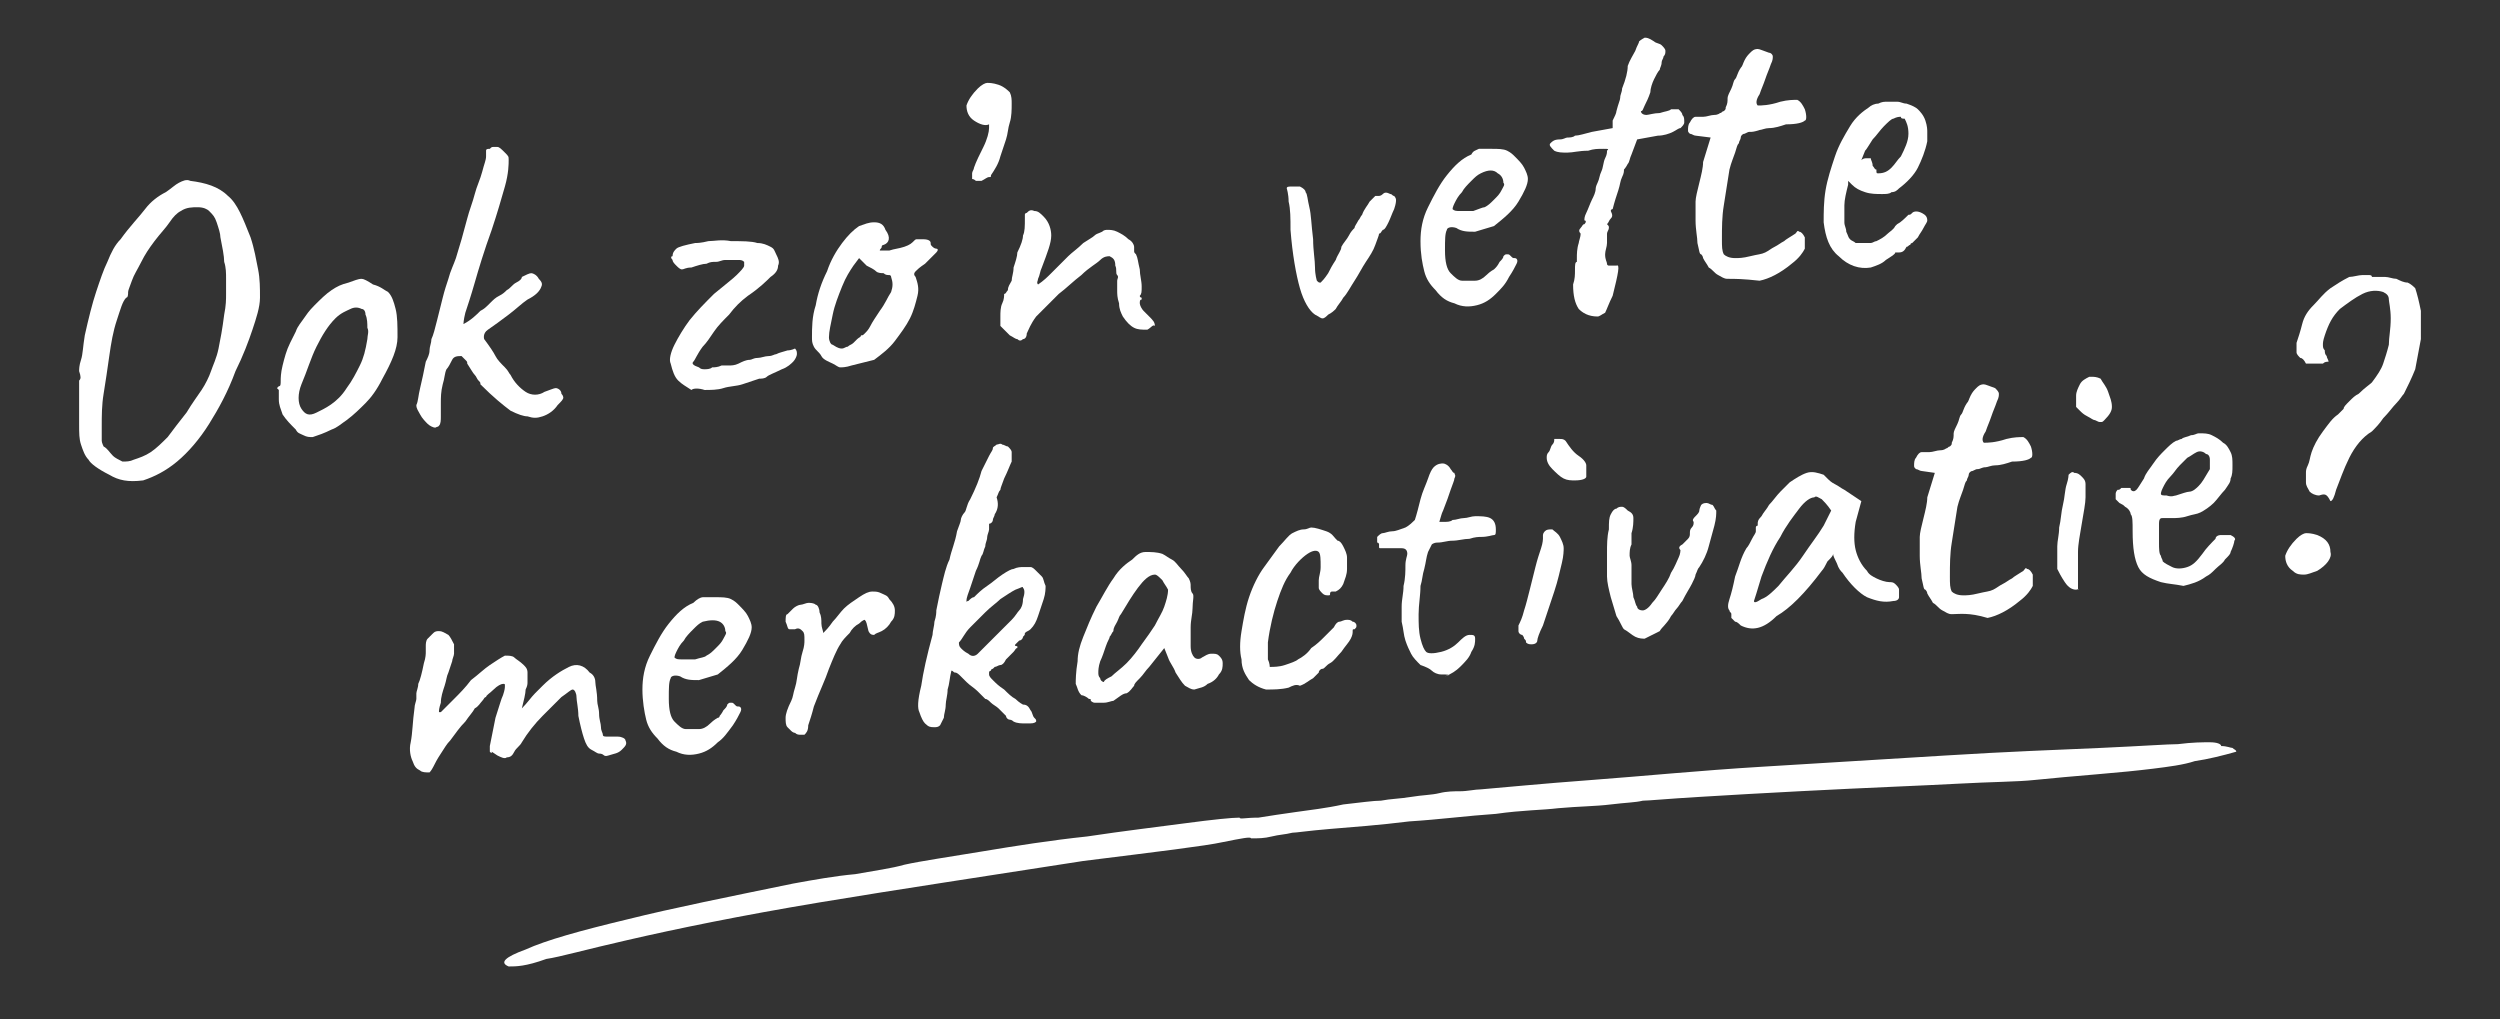 <?xml version="1.0" encoding="UTF-8"?> <!-- Generator: Adobe Illustrator 22.0.1, SVG Export Plug-In . SVG Version: 6.00 Build 0) --> <svg xmlns="http://www.w3.org/2000/svg" xmlns:xlink="http://www.w3.org/1999/xlink" version="1.1" id="Laag_1" x="0px" y="0px" viewBox="0 0 132.7 54.1" style="enable-background:new 0 0 132.7 54.1;" xml:space="preserve"><rect x="0" y="0" width="132.7" height="54.1" fill="#333333" stroke="none"/> <style type="text/css"> .st0{fill:#FFFFFF;} </style> <g> <path class="st0" d="M5.8,25.2c-0.6-0.3-1-0.6-1.1-0.8c-0.2-0.2-0.3-0.5-0.4-0.8c-0.1-0.3-0.1-0.6-0.1-1.1c0-0.5,0-0.9,0-1.3 c0-0.4,0-0.8,0-1c0.1-0.1,0.1-0.2,0-0.5c0-0.1,0-0.3,0.1-0.6s0.1-0.7,0.2-1.3c0.2-0.9,0.4-1.7,0.6-2.3c0.2-0.6,0.4-1.2,0.6-1.6 c0.2-0.5,0.4-0.9,0.7-1.2c0.5-0.7,1-1.2,1.3-1.6c0.3-0.4,0.7-0.7,1.1-0.9C9.1,10,9.3,9.8,9.5,9.7c0.2-0.1,0.4-0.2,0.6-0.1 c0.8,0.1,1.5,0.3,2,0.8c0.5,0.4,0.8,1.2,1.2,2.2c0.2,0.6,0.3,1.2,0.4,1.7c0.1,0.5,0.1,1,0.1,1.5c0,0.5-0.2,1.1-0.4,1.7 c-0.2,0.6-0.5,1.4-0.9,2.2c-0.4,1.1-0.9,2-1.4,2.8c-0.5,0.8-1.1,1.5-1.7,2s-1.2,0.8-1.8,1C6.8,25.6,6.3,25.5,5.8,25.2z M7.1,24.4 C7.4,24.3,7.7,24.2,8,24c0.3-0.2,0.6-0.5,0.9-0.8c0.3-0.4,0.6-0.8,1-1.3c0.3-0.5,0.6-0.9,0.8-1.2c0.2-0.3,0.4-0.7,0.5-1 c0.1-0.3,0.3-0.7,0.4-1.2c0.1-0.5,0.2-1,0.3-1.8c0.1-0.5,0.1-0.8,0.1-1.1c0-0.3,0-0.6,0-0.8c0-0.3,0-0.6-0.1-0.9 c0-0.3-0.1-0.8-0.2-1.3c0-0.2-0.1-0.5-0.2-0.8c-0.1-0.3-0.2-0.4-0.4-0.6C11,11.1,10.8,11,10.5,11c-0.3,0-0.6,0-0.9,0.2 c-0.2,0.1-0.4,0.3-0.6,0.6c-0.2,0.3-0.5,0.6-0.8,1s-0.5,0.7-0.7,1.1s-0.4,0.7-0.5,1c-0.1,0.3-0.2,0.5-0.2,0.6c0,0.1,0,0.3-0.1,0.3 c-0.2,0.2-0.3,0.6-0.5,1.2s-0.3,1.2-0.4,1.9c-0.1,0.7-0.2,1.4-0.3,2s-0.1,1.2-0.1,1.7c0,0.4,0,0.7,0,0.8s0.1,0.3,0.1,0.3 C5.7,23.8,5.8,24,6,24.2c0.1,0.1,0.3,0.2,0.5,0.3C6.7,24.5,6.9,24.5,7.1,24.4z"></path> <path class="st0" d="M16.6,23.2c-0.2,0-0.3,0-0.5-0.1s-0.3-0.1-0.4-0.3c-0.3-0.3-0.5-0.5-0.7-0.8c-0.1-0.3-0.2-0.5-0.2-0.8 c0-0.1,0-0.3,0-0.5c-0.1-0.1-0.1-0.1-0.1-0.1s0.1-0.1,0.1-0.1c0.1,0,0.1-0.1,0.1-0.3c0-0.1,0-0.4,0.1-0.8s0.2-0.8,0.4-1.2 c0.1-0.2,0.2-0.4,0.3-0.6c0.1-0.3,0.3-0.5,0.5-0.8s0.4-0.5,0.5-0.6c0.3-0.3,0.6-0.6,0.9-0.8c0.3-0.2,0.5-0.3,0.9-0.4 c0.3-0.1,0.5-0.2,0.7-0.2c0.1,0,0.3,0.1,0.6,0.3c0.4,0.1,0.6,0.3,0.8,0.4c0.2,0.2,0.3,0.5,0.4,0.9c0.1,0.4,0.1,0.9,0.1,1.5 c0,0.6-0.3,1.3-0.8,2.2c-0.3,0.6-0.6,1-0.9,1.3c-0.3,0.3-0.6,0.6-1,0.9c-0.3,0.2-0.5,0.4-0.8,0.5C17.2,23,16.9,23.1,16.6,23.2z M18.4,20.6c0.3-0.4,0.5-0.8,0.7-1.2c0.2-0.4,0.3-0.8,0.4-1.4c0-0.2,0.1-0.4,0-0.6c0-0.2,0-0.5-0.1-0.7c0-0.2-0.1-0.3-0.2-0.3 c-0.2-0.1-0.4-0.1-0.6,0c-0.2,0.1-0.5,0.2-0.8,0.5c-0.4,0.4-0.7,0.9-1,1.5c-0.3,0.6-0.5,1.3-0.8,2c-0.2,0.5-0.2,1,0,1.3 c0.2,0.3,0.4,0.4,0.8,0.2S17.9,21.4,18.4,20.6z"></path> <path class="st0" d="M23.1,22.7c-0.1,0-0.3-0.1-0.4-0.2c-0.1-0.1-0.3-0.3-0.4-0.5c-0.1-0.2-0.2-0.3-0.2-0.5 c0.1-0.2,0.1-0.5,0.2-0.9c0.1-0.4,0.2-0.9,0.3-1.4c0.1-0.2,0.2-0.4,0.2-0.6c0-0.2,0.1-0.4,0.1-0.6c0.1-0.2,0.2-0.6,0.3-1 c0.1-0.4,0.2-0.8,0.3-1.2c0.1-0.4,0.2-0.7,0.3-1c0.1-0.4,0.3-0.8,0.4-1.1c0.1-0.3,0.2-0.7,0.3-1c0.1-0.4,0.2-0.7,0.3-1.1 c0.1-0.4,0.3-0.9,0.4-1.3c0.1-0.4,0.3-0.8,0.4-1.2c0.1-0.4,0.2-0.6,0.2-0.8c0-0.1,0-0.2,0-0.3c0-0.1,0.1-0.1,0.2-0.1 c0.1-0.1,0.1-0.1,0.2-0.1c0.1,0,0.1,0,0.2,0c0.1,0,0.2,0.1,0.4,0.3S27,8.3,27,8.5c0,0.2,0,0.7-0.2,1.4c-0.2,0.7-0.4,1.4-0.7,2.3 c-0.4,1.1-0.7,2.1-0.9,2.8c-0.2,0.7-0.4,1.3-0.5,1.6c-0.1,0.4-0.1,0.6-0.1,0.6c0.4-0.2,0.7-0.5,0.9-0.7c0.2-0.1,0.3-0.2,0.5-0.4 c0.2-0.2,0.3-0.3,0.5-0.4c0.2-0.1,0.3-0.2,0.4-0.3c0.2-0.1,0.3-0.3,0.5-0.4c0.2-0.1,0.3-0.2,0.3-0.3c0.2-0.1,0.4-0.2,0.5-0.2 c0.1,0,0.3,0.1,0.4,0.3c0.2,0.2,0.2,0.3,0.1,0.5c-0.1,0.2-0.3,0.4-0.7,0.6c-0.3,0.2-0.6,0.5-1,0.8c-0.4,0.3-0.8,0.6-1.1,0.8 S25.7,18,25.7,18c0.3,0.4,0.5,0.7,0.6,0.9c0.1,0.2,0.3,0.4,0.5,0.6c0.2,0.2,0.2,0.3,0.3,0.4c0.2,0.4,0.5,0.7,0.8,0.9 c0.3,0.2,0.7,0.2,1,0c0.3-0.1,0.5-0.2,0.6-0.2c0.1,0,0.3,0.1,0.3,0.3c0.1,0.1,0.1,0.2,0.1,0.2c0,0.1-0.1,0.2-0.3,0.4 c-0.2,0.3-0.5,0.5-0.8,0.6c-0.3,0.1-0.5,0.1-0.8,0c-0.2,0-0.5-0.1-0.9-0.3c-0.4-0.3-0.9-0.7-1.6-1.4c0-0.1,0-0.1-0.1-0.2 c-0.1-0.1-0.1-0.2-0.2-0.3c-0.1-0.1-0.2-0.3-0.4-0.6c0-0.1,0-0.1-0.1-0.2c-0.1-0.1-0.1-0.1-0.2-0.2c-0.2,0-0.4,0-0.5,0.2 c-0.1,0.2-0.2,0.4-0.3,0.5c-0.1,0.2-0.1,0.5-0.2,0.8c-0.1,0.4-0.1,0.7-0.1,1c0,0.3,0,0.5,0,0.7c0,0.2,0,0.4-0.1,0.5 S23.3,22.6,23.1,22.7z"></path> <path class="st0" d="M36.7,20.7c-0.3-0.2-0.5-0.3-0.7-0.5c-0.2-0.2-0.3-0.5-0.4-0.9c-0.1-0.2,0-0.6,0.2-1c0.2-0.4,0.5-0.9,0.8-1.3 c0.4-0.5,0.8-0.9,1.3-1.4c0.6-0.5,1-0.8,1.2-1c0.2-0.2,0.4-0.4,0.4-0.5s0-0.2,0-0.2c-0.1-0.1-0.2-0.1-0.3-0.1c-0.2,0-0.4,0-0.7,0 c-0.2,0-0.3,0.1-0.5,0.1s-0.3,0-0.5,0.1c-0.2,0-0.5,0.1-0.8,0.2c-0.3,0-0.4,0.1-0.5,0.1c-0.1,0-0.2-0.1-0.3-0.2 c-0.1-0.1-0.2-0.2-0.2-0.3c-0.1-0.1-0.1-0.2,0-0.2c0-0.2,0.1-0.3,0.2-0.4c0.1-0.1,0.5-0.2,1-0.3c0.1,0,0.3,0,0.7-0.1 c0.3,0,0.7-0.1,1.2,0c0.6,0,1.1,0,1.4,0.1c0.3,0,0.5,0.1,0.7,0.2s0.2,0.2,0.3,0.4c0.1,0.2,0.2,0.4,0.1,0.6c0,0.2-0.1,0.4-0.4,0.6 c-0.2,0.2-0.6,0.6-1.2,1c-0.4,0.3-0.7,0.6-1,1c-0.3,0.3-0.6,0.6-0.8,0.9c-0.2,0.3-0.4,0.6-0.6,0.8c-0.3,0.4-0.4,0.7-0.5,0.8 c-0.1,0.1,0,0.2,0.3,0.3c0.1,0.1,0.2,0.1,0.3,0.1c0.1,0,0.3,0,0.4-0.1c0.1,0,0.3,0,0.5-0.1c0.2,0,0.4,0,0.4,0c0.1,0,0.3,0,0.5-0.1 s0.4-0.2,0.6-0.2c0.1,0,0.2-0.1,0.4-0.1c0.2,0,0.4-0.1,0.6-0.1c0.2,0,0.3-0.1,0.4-0.1c0.2-0.1,0.3-0.1,0.6-0.2 c0.2,0,0.4-0.1,0.4-0.1c0.1,0.1,0.1,0.2,0.1,0.3c0,0.1-0.1,0.3-0.2,0.4c-0.1,0.1-0.3,0.3-0.6,0.4c-0.4,0.2-0.7,0.3-0.8,0.4 c-0.1,0.1-0.3,0.1-0.4,0.1c-0.3,0.1-0.6,0.2-0.9,0.3c-0.3,0.1-0.7,0.1-1,0.2c-0.3,0.1-0.7,0.1-1,0.1C37.1,20.6,36.8,20.6,36.7,20.7 z"></path> <path class="st0" d="M45.2,19.4c-0.3,0.1-0.5,0.1-0.6,0.1c-0.1,0-0.2-0.1-0.4-0.2c-0.2-0.1-0.5-0.2-0.6-0.4s-0.3-0.3-0.4-0.5 c-0.1-0.2-0.1-0.3-0.1-0.5c0-0.5,0-1.1,0.2-1.7c0.1-0.6,0.3-1.2,0.6-1.8c0.2-0.6,0.5-1.1,0.8-1.5c0.3-0.4,0.6-0.7,0.9-0.9 c0.3-0.1,0.5-0.2,0.8-0.2c0.3,0,0.5,0.1,0.6,0.4c0.3,0.4,0.2,0.7-0.1,0.8c0,0-0.1,0-0.1,0.1s-0.1,0.1-0.1,0.2c0.1,0,0.2,0,0.5,0 c0.3-0.1,0.5-0.1,0.8-0.2c0.3-0.1,0.4-0.2,0.5-0.3c0.1-0.1,0.1-0.1,0.2-0.1s0.2,0,0.3,0c0.3,0,0.4,0.1,0.4,0.2c0,0.1,0,0.1,0.1,0.2 c0,0,0.1,0.1,0.2,0.1c0.1,0,0.1,0.1,0,0.2c-0.1,0.1-0.3,0.3-0.6,0.6c-0.3,0.2-0.4,0.3-0.5,0.4c-0.1,0.1-0.1,0.2,0,0.3 c0.1,0.3,0.2,0.6,0.1,1s-0.2,0.8-0.4,1.2c-0.2,0.4-0.5,0.8-0.8,1.2c-0.3,0.4-0.7,0.7-1.1,1C46,19.2,45.6,19.3,45.2,19.4z M44.7,18.5c0.1,0,0.2-0.1,0.3-0.1c0.1-0.1,0.2-0.1,0.3-0.2c0.1-0.1,0.1-0.1,0.2-0.2s0.2-0.1,0.2-0.2c0.1,0,0.1,0,0.2-0.1 c0.1-0.1,0.2-0.2,0.3-0.4c0.1-0.2,0.3-0.5,0.5-0.8c0.3-0.4,0.4-0.7,0.6-1c0.1-0.3,0.1-0.5,0-0.8c0-0.1-0.1-0.1-0.1-0.1 c-0.1,0-0.2,0-0.3-0.1c-0.1,0-0.3,0-0.4-0.1c-0.1-0.1-0.3-0.2-0.5-0.3l-0.4-0.4l-0.3,0.4c-0.2,0.3-0.4,0.6-0.6,1.1 c-0.2,0.5-0.4,1-0.5,1.5c-0.1,0.5-0.2,0.9-0.2,1.2c0,0.2,0.1,0.4,0.2,0.4C44.5,18.5,44.6,18.5,44.7,18.5z"></path> <path class="st0" d="M52.1,9.6c-0.1,0-0.2,0-0.3,0c0,0-0.1-0.1-0.2-0.1c0-0.1,0-0.2,0-0.3c0-0.1,0.1-0.2,0.1-0.3 c0.1-0.3,0.3-0.7,0.5-1.1c0.2-0.4,0.3-0.8,0.3-1c0-0.1,0-0.1,0-0.2c-0.2,0.1-0.5,0-0.8-0.2c-0.3-0.2-0.4-0.5-0.4-0.8 c0.1-0.3,0.3-0.6,0.6-0.9c0.2-0.2,0.4-0.3,0.5-0.3c0.1,0,0.3,0,0.6,0.1c0.3,0.1,0.5,0.3,0.6,0.4c0.1,0.2,0.1,0.4,0.1,0.6 c0,0.3,0,0.7-0.1,1c-0.1,0.3-0.1,0.6-0.2,0.9c-0.1,0.3-0.2,0.6-0.3,0.9C53,8.7,52.8,9,52.6,9.3c0,0.1,0,0.1-0.1,0.1 S52.3,9.5,52.1,9.6z"></path> <path class="st0" d="M60.9,17.5c-0.3,0-0.5,0-0.7-0.1c-0.2-0.1-0.4-0.3-0.6-0.6c-0.1-0.2-0.2-0.4-0.2-0.7c-0.1-0.3-0.1-0.5-0.1-0.7 c0-0.2,0-0.4,0-0.5c0-0.1,0.1-0.2,0-0.3s0-0.3-0.1-0.5c0-0.3-0.1-0.4-0.3-0.5c-0.1,0-0.3,0-0.5,0.2c-0.2,0.2-0.6,0.4-1,0.8 c-0.4,0.3-0.8,0.7-1.2,1c-0.4,0.4-0.8,0.8-1.2,1.2c-0.3,0.4-0.4,0.7-0.5,0.9c0,0.2-0.1,0.3-0.2,0.3c-0.1,0.1-0.2,0.1-0.3,0 c-0.1,0-0.2-0.1-0.4-0.2c-0.1-0.1-0.2-0.2-0.3-0.3c-0.1-0.1-0.2-0.2-0.2-0.2c0-0.1,0-0.2,0-0.5c0-0.2,0-0.5,0.1-0.7 s0.1-0.4,0.1-0.5c0.1,0,0.1-0.1,0.2-0.2c0-0.2,0.1-0.3,0.2-0.5c0-0.2,0.1-0.4,0.1-0.7c0.1-0.3,0.2-0.6,0.2-0.8 c0.2-0.4,0.3-0.7,0.3-0.9c0.1-0.2,0.1-0.5,0.1-0.9c0-0.1,0-0.1,0-0.2s0.1-0.1,0.1-0.1c0.1-0.1,0.2-0.2,0.4-0.1 c0.2,0,0.3,0.1,0.5,0.3c0.3,0.3,0.4,0.7,0.4,1c0,0.4-0.2,0.9-0.5,1.7c-0.1,0.2-0.1,0.4-0.2,0.6c0,0.1-0.1,0.2,0,0.3 c0.3-0.2,0.5-0.4,0.7-0.6c0.2-0.2,0.3-0.3,0.4-0.4c0.1-0.1,0.2-0.2,0.5-0.5c0.2-0.2,0.5-0.4,0.8-0.7c0.3-0.2,0.5-0.3,0.6-0.4 c0.1-0.1,0.2-0.1,0.4-0.2c0.1-0.1,0.2-0.1,0.3-0.1c0.1,0,0.3,0,0.5,0.1c0.2,0.1,0.4,0.2,0.6,0.4c0.2,0.1,0.3,0.3,0.3,0.4 c0,0.1,0,0.1,0,0.2c0,0.1,0,0.1,0.1,0.2c0.1,0.2,0.1,0.4,0.2,0.8c0,0.3,0.1,0.6,0.1,0.9s0,0.4-0.1,0.5c0,0.1,0.1,0.1,0.1,0.1 c0,0.1,0,0.1,0,0.1c-0.1,0-0.1,0.1-0.1,0.2c0,0.1,0.1,0.3,0.2,0.4c0.1,0.1,0.2,0.2,0.3,0.3c0.2,0.2,0.3,0.3,0.3,0.5 C61.2,17.2,61.1,17.4,60.9,17.5z"></path> <path class="st0" d="M70.5,16.7c-0.1,0.1-0.2,0.2-0.3,0.2c-0.1,0-0.2-0.1-0.4-0.2c-0.3-0.2-0.6-0.7-0.8-1.4 c-0.2-0.7-0.4-1.8-0.5-3.1c0-0.6,0-1.1-0.1-1.5c0-0.4-0.1-0.7-0.1-0.7c0-0.1,0.1-0.1,0.3-0.1c0.1,0,0.3,0,0.4,0 c0.2,0.1,0.3,0.2,0.3,0.3c0.1,0.1,0.1,0.4,0.2,0.8c0.1,0.4,0.1,0.9,0.2,1.7c0,0.6,0.1,1.1,0.1,1.5c0,0.4,0.1,0.7,0.1,0.7 c0.1,0.1,0.1,0.1,0.2,0.1c0.1-0.1,0.2-0.2,0.4-0.5c0.1-0.2,0.2-0.4,0.4-0.7c0.1-0.3,0.3-0.5,0.3-0.7c0.1-0.2,0.3-0.4,0.4-0.6 c0.1-0.2,0.2-0.3,0.3-0.4c0-0.1,0.1-0.2,0.2-0.4c0.1-0.1,0.1-0.2,0.2-0.3c0.1-0.3,0.3-0.5,0.4-0.7c0.2-0.2,0.3-0.3,0.3-0.3 c0.1,0,0.1,0,0.2,0c0,0,0.1,0,0.2-0.1c0.1-0.1,0.2-0.1,0.4,0c0.1,0,0.1,0.1,0.2,0.1c0,0,0.1,0.1,0.1,0.2c0,0.1,0,0.2-0.1,0.5 c-0.1,0.2-0.2,0.5-0.3,0.7c-0.1,0.2-0.2,0.4-0.3,0.4c-0.1,0.1-0.1,0.2-0.2,0.2c0,0.1-0.1,0.3-0.2,0.6c-0.1,0.3-0.3,0.6-0.5,0.9 c-0.2,0.3-0.4,0.7-0.6,1c-0.2,0.3-0.4,0.7-0.6,0.9c-0.1,0.2-0.3,0.4-0.4,0.6C70.8,16.5,70.7,16.6,70.5,16.7z"></path> <path class="st0" d="M79.4,15.6c-0.3,0.3-0.6,0.5-1,0.6c-0.4,0.1-0.8,0.1-1.2-0.1c-0.4-0.1-0.7-0.3-1-0.7c-0.3-0.3-0.5-0.6-0.6-1 c-0.1-0.4-0.2-0.9-0.2-1.6c0-0.6,0.1-1.2,0.4-1.8c0.3-0.6,0.6-1.2,1-1.7c0.4-0.5,0.8-0.9,1.3-1.1C78.2,8,78.3,8,78.5,7.9 c0.2,0,0.4,0,0.7,0c0.3,0,0.6,0,0.8,0.1c0.2,0.1,0.3,0.2,0.4,0.3c0.2,0.2,0.4,0.4,0.5,0.6c0.1,0.2,0.2,0.4,0.2,0.6 c0,0.3-0.2,0.7-0.5,1.2c-0.3,0.5-0.8,0.9-1.3,1.3c-0.3,0.1-0.7,0.2-1,0.3c-0.4,0-0.7,0-1-0.2c-0.3-0.1-0.5,0-0.5,0.1 c-0.1,0.2-0.1,0.5-0.1,1.1c0,0.6,0.1,1,0.3,1.2c0.2,0.2,0.4,0.4,0.6,0.4c0.3,0,0.5,0,0.7,0c0.2,0,0.4-0.1,0.6-0.3 c0.2-0.2,0.4-0.3,0.4-0.3s0.1-0.1,0.1-0.1c0,0,0.1-0.1,0.2-0.3c0.1-0.1,0.2-0.2,0.2-0.3c0.1-0.1,0.1-0.1,0.2-0.1 c0.1,0,0.1,0,0.2,0.1c0.1,0.1,0.1,0.1,0.2,0.1c0.1,0,0.2,0.1,0.1,0.3c-0.1,0.2-0.2,0.4-0.4,0.7C79.9,15.1,79.7,15.3,79.4,15.6z M78.8,11c0.2-0.1,0.3-0.2,0.5-0.4c0.2-0.2,0.3-0.3,0.4-0.5c0.1-0.2,0.2-0.3,0.1-0.4c0-0.2-0.1-0.4-0.3-0.5C79.3,9,79,9,78.6,9.2 c-0.2,0.1-0.3,0.2-0.5,0.4c-0.2,0.2-0.4,0.4-0.5,0.6c-0.2,0.2-0.3,0.4-0.4,0.6s-0.1,0.3-0.1,0.3c0.1,0.1,0.2,0.1,0.4,0.1 c0.2,0,0.4,0,0.7,0C78.5,11.1,78.7,11,78.8,11z"></path> <path class="st0" d="M84.8,16.8c-0.5,0-0.8-0.2-1-0.4c-0.2-0.3-0.3-0.7-0.3-1.3c0.1-0.3,0.1-0.5,0.1-0.8c0-0.2,0-0.4,0.1-0.4 c0-0.1,0-0.2,0-0.2c0-0.2,0-0.5,0.1-0.8c0-0.1,0.1-0.3,0.1-0.5c-0.1-0.1-0.1-0.2,0-0.3s0.1-0.2,0.2-0.2c0.1-0.1,0.1-0.2,0-0.2 c0-0.1,0-0.2,0.1-0.4s0.2-0.5,0.3-0.7c0.1-0.2,0.2-0.4,0.2-0.6c0,0,0-0.1,0.1-0.3c0.1-0.2,0.1-0.4,0.2-0.6c0.1-0.2,0.1-0.5,0.2-0.7 c0.1-0.2,0.1-0.3,0.1-0.4c0.1-0.1,0.1-0.1-0.2-0.1c-0.3,0-0.5,0-0.8,0.1c-0.5,0-0.8,0.1-1.1,0.1c-0.3,0-0.5,0-0.7-0.1 c-0.2-0.2-0.3-0.3-0.2-0.4s0.2-0.2,0.5-0.2c0.2,0,0.3-0.1,0.4-0.1c0.1,0,0.3,0,0.4-0.1c0.2,0,0.5-0.1,0.9-0.2l1.1-0.2l0-0.4 c0.1-0.2,0.2-0.4,0.2-0.5C85.9,5.5,86,5.3,86,5.2c0-0.2,0.1-0.3,0.1-0.5c0.2-0.5,0.3-0.9,0.3-1.2c0.1-0.3,0.3-0.6,0.4-0.8 c0.1-0.3,0.2-0.4,0.2-0.5c0.1-0.1,0.3-0.2,0.3-0.2c0.1,0,0.2,0,0.5,0.2c0.1,0.1,0.3,0.1,0.4,0.2c0.1,0.1,0.2,0.2,0.2,0.3 c0,0.1,0,0.2-0.1,0.3c0,0.1-0.1,0.2-0.1,0.3c0,0.2-0.1,0.3-0.1,0.4c-0.1,0.1-0.2,0.3-0.3,0.5c-0.1,0.2-0.2,0.5-0.2,0.7 c-0.1,0.3-0.2,0.5-0.3,0.7c-0.1,0.2-0.1,0.3-0.2,0.3c0,0.1,0.1,0.2,0.3,0.2c0.1,0,0.4-0.1,0.7-0.1c0.3-0.1,0.5-0.1,0.6-0.2 c0.1,0,0.2,0,0.4,0c0.1,0.1,0.2,0.2,0.2,0.3c0.1,0.1,0.1,0.2,0.1,0.4c0,0.1-0.1,0.2-0.2,0.3c-0.1,0-0.2,0.1-0.4,0.2 c-0.2,0.1-0.5,0.2-0.8,0.2l-1.1,0.2l-0.3,0.8c-0.1,0.2-0.1,0.4-0.2,0.5C86.3,8.9,86.2,9,86.2,9c0,0.1,0,0.2-0.1,0.4 C86,9.6,86,9.8,85.9,10.1c-0.1,0.3-0.2,0.6-0.3,1c-0.1,0-0.1,0.1-0.1,0.1c0.1,0.2,0.1,0.3,0,0.4c-0.1,0.1-0.1,0.2-0.2,0.3 c0.1,0.1,0.1,0.1,0.1,0.2c0,0.1-0.1,0.2-0.1,0.3c0,0.1,0,0.3,0,0.5c0,0.2-0.1,0.4-0.1,0.6c0,0.3,0.1,0.4,0.1,0.5 c0,0.1,0.1,0.1,0.1,0.1c0.1,0,0.1,0,0.2,0c0.1,0,0.1,0,0.2,0c0.2-0.1,0.1,0.4-0.2,1.6c-0.2,0.4-0.3,0.7-0.4,0.9 C85,16.7,84.9,16.8,84.8,16.8z"></path> <path class="st0" d="M91.7,14.8c-0.2,0-0.3-0.1-0.5-0.2s-0.3-0.3-0.5-0.4c-0.1-0.2-0.2-0.3-0.3-0.5c0,0,0-0.1-0.1-0.2 c-0.1,0-0.1-0.2-0.2-0.6c0-0.3-0.1-0.7-0.1-1.2c0-0.4,0-0.8,0-1c0-0.2,0.1-0.6,0.2-1c0.1-0.4,0.2-0.8,0.2-1.1l0.4-1.3L90,7.2 c-0.1,0-0.2-0.1-0.3-0.1c-0.1-0.1-0.1-0.1-0.1-0.2c0-0.1,0-0.3,0.1-0.4c0.1-0.2,0.2-0.3,0.3-0.3c0.1,0,0.2,0,0.4,0 c0.2,0,0.4-0.1,0.6-0.1c0.2,0,0.3-0.1,0.3-0.1c0.1,0,0.1-0.1,0.2-0.1c0.1-0.1,0.1-0.1,0.1-0.2c0.1-0.2,0.1-0.3,0.1-0.5 c0-0.1,0.1-0.3,0.2-0.5c0.1-0.2,0.1-0.4,0.2-0.5c0.1-0.1,0.1-0.3,0.3-0.6c0.1-0.1,0.1-0.2,0.2-0.4s0.2-0.3,0.3-0.4 c0.1-0.1,0.2-0.2,0.4-0.2c0.1,0,0.3,0.1,0.6,0.2C94,2.8,94.1,2.9,94.1,3c0,0.1,0,0.2-0.1,0.4c-0.1,0.3-0.2,0.5-0.3,0.8 c-0.1,0.3-0.2,0.5-0.3,0.8c-0.2,0.3-0.2,0.5-0.1,0.6c0.2,0,0.6,0,1.2-0.2c0.4-0.1,0.7-0.1,0.9-0.1c0.2,0.1,0.3,0.3,0.4,0.5 c0.1,0.3,0.1,0.6,0,0.6c-0.1,0.1-0.4,0.2-1,0.2c-0.3,0.1-0.6,0.2-0.9,0.2c-0.2,0-0.4,0.1-0.5,0.1C93.1,7,93,7,92.9,7 c-0.1,0-0.1,0-0.3,0.1c-0.1,0-0.2,0.1-0.2,0.2c0,0.1-0.1,0.2-0.1,0.3c-0.1,0.1-0.1,0.2-0.2,0.5c-0.1,0.3-0.2,0.5-0.3,0.9 c-0.1,0.6-0.2,1.3-0.3,1.9c-0.1,0.6-0.1,1.2-0.1,1.8c0,0.4,0,0.6,0.1,0.8c0.1,0.1,0.3,0.2,0.6,0.2c0.2,0,0.4,0,0.8-0.1 c0.4-0.1,0.6-0.1,0.8-0.2c0.2-0.1,0.3-0.2,0.5-0.3c0.2-0.1,0.3-0.2,0.5-0.3c0.1-0.1,0.3-0.2,0.6-0.4c0.1-0.1,0.1-0.2,0.2-0.1 c0.1,0,0.2,0.1,0.3,0.3c0,0.2,0,0.4,0,0.6c-0.1,0.2-0.3,0.5-0.7,0.8c-0.6,0.5-1.2,0.8-1.7,0.9C92.5,14.8,92.1,14.8,91.7,14.8z"></path> <path class="st0" d="M99.3,14.2c-0.6,0.1-1.2-0.1-1.7-0.6c-0.5-0.4-0.7-1-0.8-1.8c0-0.5,0-1.1,0.1-1.7c0.1-0.6,0.3-1.2,0.5-1.8 c0.2-0.6,0.5-1.1,0.8-1.6c0.3-0.5,0.7-0.8,1-1c0.1-0.1,0.3-0.2,0.5-0.2c0.2-0.1,0.3-0.1,0.5-0.1c0.2,0,0.3,0,0.5,0 c0.2,0,0.3,0.1,0.5,0.1c0.3,0.1,0.5,0.2,0.6,0.3c0.1,0.1,0.3,0.3,0.4,0.6c0.1,0.3,0.1,0.5,0.1,0.6c0,0.1,0,0.3,0,0.5 c-0.1,0.5-0.3,1-0.5,1.4c-0.2,0.4-0.6,0.8-1,1.1c-0.1,0.1-0.2,0.2-0.4,0.2c-0.1,0.1-0.3,0.1-0.5,0.1c-0.3,0-0.6,0-0.9-0.1 c-0.3-0.1-0.5-0.2-0.7-0.4l-0.2-0.2l0,0.2c-0.1,0.4-0.2,0.8-0.2,1.1c0,0.3,0,0.7,0,0.9c0,0.2,0.1,0.3,0.1,0.5 c0.1,0.2,0.1,0.3,0.2,0.4c0.1,0.1,0.2,0.1,0.3,0.2c0.1,0,0.3,0,0.5,0c0.1,0,0.2,0,0.3,0c0.1,0,0.2-0.1,0.3-0.1 c0.2-0.1,0.4-0.2,0.6-0.4c0.1-0.1,0.3-0.2,0.4-0.4l0.1-0.1l0,0c0.2-0.1,0.4-0.3,0.6-0.5c0.1,0,0.1,0,0.2-0.1c0.1-0.1,0.3-0.1,0.5,0 c0.2,0.1,0.3,0.2,0.3,0.4c0,0.1-0.1,0.2-0.2,0.4c-0.1,0.2-0.2,0.3-0.3,0.5c-0.1,0.1-0.2,0.2-0.3,0.3c0,0-0.1,0-0.1,0.1 c-0.1,0-0.1,0.1-0.2,0.1l0,0c-0.1,0.2-0.2,0.3-0.4,0.3l-0.2,0c0,0.1-0.2,0.2-0.5,0.4C99.9,14,99.6,14.1,99.3,14.2z M99.7,9.2 c0.3,0,0.5-0.1,0.7-0.3c0.2-0.2,0.3-0.4,0.5-0.6c0.2-0.4,0.4-0.8,0.4-1.2c0-0.4-0.1-0.6-0.2-0.8c-0.1,0-0.2,0-0.2-0.1 c-0.1,0-0.2,0-0.4,0.1c-0.1,0-0.3,0.2-0.5,0.4c-0.2,0.2-0.4,0.5-0.6,0.7c-0.2,0.3-0.3,0.5-0.4,0.6l-0.2,0.5 c0.1-0.1,0.2-0.1,0.3-0.1c0.1,0,0.2,0,0.2,0c0,0.1,0.1,0.2,0.1,0.4c0.1,0.1,0.1,0.2,0.2,0.2C99.6,9.2,99.6,9.2,99.7,9.2z"></path> <path class="st0" d="M31.8,40c-0.1,0-0.2-0.1-0.4-0.2c-0.2-0.1-0.3-0.3-0.4-0.6c-0.1-0.3-0.2-0.7-0.3-1.2c0-0.4-0.1-0.8-0.1-1 s-0.1-0.4-0.2-0.4c-0.1,0-0.3,0.2-0.6,0.4c-0.3,0.3-0.6,0.6-1,1s-0.8,0.9-1.1,1.4c-0.1,0.2-0.3,0.3-0.4,0.5 c-0.1,0.2-0.2,0.3-0.4,0.3c-0.1,0.1-0.3,0-0.5-0.1l-0.3-0.2C26.1,40,26.1,40,26,39.9c0-0.1,0-0.2,0-0.3l0.3-1.5 c0.2-0.6,0.3-1,0.4-1.2c0.1-0.3,0.1-0.4,0.1-0.5c0-0.1,0-0.1-0.1-0.1c-0.1,0-0.3,0.1-0.5,0.3s-0.4,0.3-0.4,0.4 c-0.1,0-0.1,0.1-0.2,0.2c-0.1,0.1-0.2,0.3-0.4,0.4c-0.1,0.2-0.3,0.4-0.5,0.7c-0.3,0.3-0.5,0.6-0.8,1c-0.2,0.2-0.3,0.4-0.5,0.7 c-0.2,0.3-0.3,0.5-0.4,0.7c-0.1,0.2-0.2,0.3-0.2,0.3c-0.2,0-0.4,0-0.5-0.1c-0.2-0.1-0.3-0.2-0.4-0.5c-0.1-0.2-0.2-0.6-0.1-1 c0.1-0.5,0.1-1.1,0.2-1.8c0-0.2,0.1-0.4,0.1-0.5c0-0.1,0-0.2,0-0.3c0-0.1,0.1-0.3,0.1-0.5c0.1-0.2,0.2-0.6,0.3-1.1 c0.1-0.3,0.1-0.5,0.1-0.6c0-0.1,0-0.2,0-0.3c0-0.1,0-0.3,0.1-0.4c0.1-0.1,0.2-0.2,0.3-0.3c0.1-0.1,0.2-0.1,0.3-0.1 c0.2,0,0.3,0.1,0.5,0.2c0.1,0.1,0.2,0.3,0.3,0.5c0,0.2,0,0.3,0,0.5c0,0.1-0.1,0.3-0.1,0.4l-0.2,0.6c-0.1,0.2-0.1,0.4-0.2,0.7 c-0.1,0.3-0.2,0.6-0.2,0.9c-0.1,0.3-0.1,0.4-0.1,0.5c0,0,0.1,0,0.1,0s0.2-0.2,0.3-0.3c0.1-0.1,0.3-0.3,0.4-0.4 c0.3-0.3,0.6-0.6,0.9-1c0.4-0.3,0.7-0.6,1-0.8c0.3-0.2,0.6-0.4,0.8-0.5c0.2,0,0.4,0,0.5,0.1c0.1,0.1,0.3,0.2,0.5,0.4 c0.1,0.1,0.2,0.2,0.2,0.4c0,0.2,0,0.3,0,0.5c0,0.1,0,0.2-0.1,0.4c0,0.2-0.1,0.6-0.2,1c0.3-0.3,0.5-0.6,0.7-0.8s0.3-0.3,0.4-0.4 c0.5-0.5,1-0.8,1.4-1c0.4-0.2,0.8-0.1,1.1,0.3c0.2,0.1,0.3,0.3,0.3,0.5c0,0.2,0.1,0.5,0.1,1c0,0.2,0.1,0.4,0.1,0.7 c0,0.3,0.1,0.5,0.1,0.7c0,0.2,0.1,0.3,0.1,0.4c0,0.1,0.1,0.1,0.3,0.1c0.1,0,0.3,0,0.5,0c0.2,0,0.4,0.1,0.4,0.2 c0.1,0.2,0,0.3-0.2,0.5c-0.2,0.2-0.4,0.2-0.7,0.3S32.1,40,31.8,40z"></path> <path class="st0" d="M38.1,39.4c-0.3,0.3-0.6,0.5-1,0.6c-0.4,0.1-0.8,0.1-1.2-0.1c-0.4-0.1-0.7-0.3-1-0.7c-0.3-0.3-0.5-0.6-0.6-1 c-0.1-0.4-0.2-1-0.2-1.6c0-0.6,0.1-1.2,0.4-1.8c0.3-0.6,0.6-1.2,1-1.7c0.4-0.5,0.8-0.9,1.3-1.1c0.2-0.2,0.4-0.3,0.5-0.3 c0.2,0,0.4,0,0.7,0c0.3,0,0.6,0,0.8,0.1c0.2,0.1,0.3,0.2,0.4,0.3c0.2,0.2,0.4,0.4,0.5,0.6c0.1,0.2,0.2,0.4,0.2,0.6 c0,0.3-0.2,0.7-0.5,1.2c-0.3,0.5-0.8,0.9-1.3,1.3c-0.3,0.1-0.7,0.2-1,0.3c-0.4,0-0.7,0-1-0.2c-0.3-0.1-0.5,0-0.5,0.1 c-0.1,0.2-0.1,0.5-0.1,1.1c0,0.6,0.1,1,0.3,1.2c0.2,0.2,0.4,0.4,0.6,0.4c0.3,0,0.5,0,0.7,0c0.2,0,0.4-0.1,0.6-0.3 c0.2-0.2,0.4-0.3,0.4-0.3c0.1,0,0.1-0.1,0.1-0.1c0,0,0.1-0.1,0.2-0.3c0.1-0.1,0.2-0.2,0.2-0.3c0.1-0.1,0.1-0.1,0.2-0.1 c0.1,0,0.1,0,0.2,0.1c0.1,0.1,0.1,0.1,0.2,0.1c0.1,0,0.2,0.1,0.1,0.3c-0.1,0.2-0.2,0.4-0.4,0.7C38.6,38.9,38.4,39.2,38.1,39.4z M37.5,34.8c0.2-0.1,0.3-0.2,0.5-0.4s0.3-0.3,0.4-0.5c0.1-0.2,0.2-0.3,0.1-0.4c0-0.2-0.1-0.4-0.3-0.5c-0.2-0.1-0.5-0.1-0.9,0 c-0.2,0.1-0.3,0.2-0.5,0.4c-0.2,0.2-0.4,0.4-0.5,0.6c-0.2,0.2-0.3,0.4-0.4,0.6c-0.1,0.2-0.1,0.3-0.1,0.3C35.9,35,36,35,36.2,35 c0.2,0,0.4,0,0.7,0C37.2,34.9,37.4,34.9,37.5,34.8z"></path> <path class="st0" d="M42.7,39c0,0-0.1,0-0.2,0c-0.1,0-0.2,0-0.3-0.1c-0.1,0-0.2-0.1-0.2-0.1c-0.1-0.1-0.1-0.1-0.2-0.2 c-0.1-0.1-0.1-0.3-0.1-0.5s0.1-0.5,0.3-0.9c0.1-0.2,0.1-0.4,0.2-0.7s0.1-0.6,0.2-1c0.1-0.3,0.1-0.6,0.2-0.9 c0.1-0.3,0.1-0.5,0.1-0.6c0-0.3,0-0.4-0.1-0.5c-0.1-0.1-0.2-0.2-0.4-0.1c-0.1,0-0.3,0-0.3,0c-0.1,0-0.1-0.2-0.2-0.4 c0-0.2,0-0.4,0.1-0.4c0.1-0.1,0.2-0.2,0.3-0.3c0.1-0.1,0.3-0.2,0.4-0.2s0.3-0.1,0.4-0.1c0.1,0,0.3,0,0.4,0.1c0.1,0,0.2,0.2,0.2,0.4 c0.1,0.2,0.1,0.4,0.1,0.6c0,0.2,0.1,0.4,0.1,0.5c0.1-0.1,0.3-0.3,0.5-0.6c0.2-0.2,0.4-0.5,0.6-0.7c0.2-0.2,0.5-0.4,0.8-0.6 c0.3-0.2,0.5-0.3,0.7-0.3c0.2,0,0.3,0,0.5,0.1c0.2,0.1,0.3,0.1,0.4,0.3c0.2,0.2,0.3,0.4,0.3,0.6c0,0.2,0,0.4-0.2,0.6 c-0.1,0.2-0.3,0.4-0.5,0.5c-0.2,0.1-0.3,0.1-0.4,0.2c-0.1,0-0.2,0-0.3-0.2C46,33.1,46,33,45.9,32.9c0,0-0.1,0-0.3,0.2 c-0.2,0.1-0.4,0.3-0.5,0.5c-0.2,0.2-0.4,0.4-0.5,0.6c-0.2,0.3-0.4,0.8-0.6,1.3c-0.2,0.6-0.5,1.2-0.8,2c-0.1,0.4-0.2,0.7-0.3,1 C42.9,38.8,42.8,38.9,42.7,39z"></path> <path class="st0" d="M55,38.3c-0.1,0.1-0.2,0.1-0.5,0.1c-0.3,0-0.5,0-0.7-0.1c0,0-0.1-0.1-0.2-0.1c-0.1,0-0.2-0.1-0.2-0.2 c-0.1-0.1-0.1-0.1-0.2-0.2c0,0-0.1-0.1-0.2-0.2c-0.1-0.1-0.3-0.2-0.4-0.3c-0.1-0.1-0.2-0.2-0.3-0.2c-0.1-0.1-0.2-0.2-0.4-0.4 c-0.2-0.2-0.4-0.3-0.6-0.5c-0.1-0.1-0.2-0.2-0.3-0.3c-0.1-0.1-0.2-0.2-0.3-0.2c-0.1,0-0.1-0.1-0.2-0.1c-0.1,0.4-0.1,0.7-0.2,1 c0,0.3-0.1,0.6-0.1,0.8c0,0.3-0.1,0.5-0.1,0.7c-0.1,0.2-0.2,0.4-0.2,0.4c-0.1,0.1-0.2,0.1-0.3,0.1c-0.2,0-0.3,0-0.5-0.2 c-0.1-0.1-0.2-0.3-0.3-0.6c-0.1-0.2-0.1-0.6,0.1-1.4c0.1-0.7,0.3-1.6,0.6-2.7c0-0.2,0.1-0.5,0.1-0.7c0.1-0.3,0.1-0.5,0.1-0.6 c0.1-0.5,0.2-1,0.3-1.4c0.1-0.4,0.2-0.9,0.4-1.3c0.1-0.5,0.3-0.9,0.4-1.5c0.1-0.3,0.2-0.5,0.2-0.6c0-0.1,0.1-0.3,0.2-0.4 c0.1-0.1,0.1-0.4,0.3-0.7c0.3-0.6,0.5-1.1,0.6-1.5c0.2-0.4,0.3-0.6,0.4-0.8c0.1-0.2,0.2-0.3,0.2-0.4s0.1-0.1,0.2-0.2 c0.1,0,0.2-0.1,0.3,0c0.1,0,0.2,0.1,0.3,0.1c0.1,0.1,0.2,0.2,0.2,0.3c0,0.1,0,0.3,0,0.5c-0.1,0.2-0.2,0.5-0.4,0.9 c-0.1,0.3-0.2,0.5-0.2,0.6c-0.1,0.1-0.1,0.2-0.2,0.4C53,26.7,53,27,52.8,27.3c0,0.1-0.1,0.2-0.1,0.3c0,0.1-0.1,0.2-0.2,0.2 c0,0,0,0.1,0,0.3c0,0.1-0.1,0.3-0.1,0.4c0,0.2-0.1,0.3-0.1,0.5c-0.1,0.2-0.1,0.4-0.2,0.5c-0.1,0.2-0.1,0.4-0.3,0.8 c-0.1,0.3-0.2,0.6-0.3,0.9c-0.1,0.3-0.2,0.5-0.2,0.7c0,0.1,0,0,0.1,0c0.1-0.1,0.2-0.2,0.3-0.2c0.2-0.2,0.4-0.4,0.7-0.6 c0.3-0.2,0.5-0.4,0.8-0.6c0.3-0.2,0.5-0.3,0.6-0.3c0.2-0.1,0.4-0.1,0.5-0.1c0.1,0,0.3,0,0.4,0c0.1,0,0.2,0.1,0.3,0.2 c0.1,0.1,0.2,0.2,0.3,0.3c0.1,0.1,0.1,0.3,0.2,0.5c0,0.1,0,0.4-0.1,0.7c-0.1,0.3-0.2,0.6-0.3,0.9c-0.1,0.3-0.2,0.5-0.4,0.7 c-0.1,0.1-0.2,0.1-0.3,0.2c0,0.1,0,0.1-0.1,0.2c0,0.1-0.1,0.2-0.2,0.2c-0.1,0.1-0.1,0.1-0.2,0.2S54,34.3,54,34.3l0,0.1 c-0.1,0-0.1,0.1-0.2,0.2c-0.1,0.1-0.2,0.2-0.4,0.4c-0.1,0.2-0.2,0.3-0.3,0.3c-0.1,0-0.2,0.1-0.3,0.1c0,0-0.1,0.1-0.1,0.1 c0,0-0.1,0-0.1,0.1c0,0-0.1,0-0.1,0.1c0,0,0,0,0,0.1c0,0.1,0.1,0.2,0.2,0.3c0.2,0.2,0.3,0.3,0.6,0.5c0.2,0.2,0.4,0.4,0.6,0.5 c0.2,0.2,0.4,0.3,0.4,0.3c0.2,0,0.3,0.1,0.4,0.3c0.1,0.1,0.1,0.3,0.2,0.4S55,38.2,55,38.3z M51.9,34.7c0.1-0.1,0.2-0.2,0.4-0.4 c0.2-0.2,0.4-0.4,0.7-0.7s0.5-0.5,0.7-0.7c0.2-0.2,0.3-0.4,0.4-0.5c0.1-0.1,0.2-0.3,0.2-0.6c0.1-0.3,0.1-0.5,0-0.6 c0-0.1-0.1,0-0.4,0.1c-0.2,0.1-0.5,0.3-0.8,0.5c-0.2,0.2-0.5,0.4-0.8,0.7s-0.6,0.6-0.8,0.8c-0.3,0.3-0.4,0.6-0.6,0.8 c0,0.1,0,0.2,0.1,0.3c0.1,0.1,0.2,0.2,0.4,0.3C51.6,34.9,51.8,34.8,51.9,34.7z"></path> <path class="st0" d="M59.1,37.2c-0.1,0-0.3,0.1-0.5,0.1c-0.2,0-0.4,0-0.5,0c-0.1,0-0.2-0.1-0.2-0.1c0-0.1,0-0.1-0.1-0.1 c-0.1-0.1-0.3-0.2-0.4-0.2c-0.2-0.2-0.2-0.4-0.3-0.6c0-0.2,0-0.6,0.1-1.2c0-0.4,0.1-0.8,0.3-1.3c0.2-0.5,0.4-1,0.7-1.6 c0.3-0.5,0.6-1.1,0.9-1.5c0.3-0.5,0.7-0.8,1-1c0.2-0.2,0.4-0.4,0.7-0.4c0.3,0,0.6,0,0.9,0.1c0.2,0.1,0.3,0.2,0.5,0.3 c0.2,0.1,0.3,0.3,0.5,0.5c0.2,0.2,0.3,0.4,0.4,0.5c0.1,0.2,0.1,0.3,0.1,0.4c0,0.1,0,0.3,0.1,0.4s0,0.4,0,0.8c0,0.3-0.1,0.6-0.1,1 c0,0.4,0,0.7,0,1c0,0.3,0.1,0.5,0.2,0.6s0.3,0.1,0.4,0c0.2-0.1,0.3-0.2,0.5-0.2c0.2,0,0.3,0,0.4,0.1s0.2,0.2,0.2,0.4 c0,0.2,0,0.4-0.2,0.6c-0.1,0.2-0.3,0.4-0.6,0.5c-0.2,0.2-0.4,0.2-0.7,0.3c-0.2,0-0.3-0.1-0.5-0.2c-0.2-0.2-0.3-0.4-0.5-0.7 c-0.1-0.3-0.3-0.5-0.4-0.8l-0.2-0.5l-0.8,1c-0.2,0.2-0.3,0.4-0.5,0.6c-0.2,0.2-0.3,0.3-0.3,0.4c-0.1,0.1-0.2,0.3-0.4,0.4 C59.6,36.8,59.4,37,59.1,37.2z M59,35.9c0.2-0.2,0.5-0.4,0.8-0.7c0.3-0.3,0.6-0.7,0.8-1c0.3-0.4,0.5-0.7,0.7-1 c0.2-0.4,0.4-0.7,0.5-1c0.1-0.3,0.2-0.6,0.2-0.9c-0.1-0.2-0.2-0.3-0.3-0.5c-0.2-0.2-0.3-0.3-0.4-0.3c-0.3,0-0.6,0.3-0.9,0.7 c-0.3,0.4-0.6,0.9-0.9,1.4c-0.1,0.1-0.1,0.2-0.2,0.4c-0.1,0.2-0.2,0.3-0.2,0.5c-0.1,0.1-0.1,0.2-0.2,0.3c0,0.1-0.1,0.2-0.2,0.5 c-0.1,0.3-0.2,0.6-0.3,0.8c-0.1,0.3-0.1,0.5-0.1,0.6s0,0.2,0.1,0.3c0,0.1,0.1,0.2,0.2,0.2C58.6,36.1,58.8,36,59,35.9z"></path> <path class="st0" d="M68.4,36.5c-0.4,0.1-0.8,0.1-1.2,0.1c-0.4-0.1-0.7-0.3-0.9-0.5c-0.2-0.3-0.4-0.6-0.4-1.1 c-0.1-0.4-0.1-0.9,0-1.5c0.1-0.6,0.2-1.2,0.4-1.8s0.5-1.2,0.8-1.6c0.3-0.4,0.5-0.7,0.8-1.1c0.3-0.3,0.5-0.6,0.7-0.7 c0.2-0.1,0.4-0.2,0.6-0.2c0.2,0,0.3-0.1,0.4-0.1c0.2,0,0.5,0.1,0.8,0.2c0.3,0.1,0.4,0.3,0.5,0.4l0.1,0.1c0.1,0,0.2,0.1,0.3,0.3 c0.1,0.2,0.2,0.4,0.2,0.6c0,0.2,0,0.4,0,0.6c0,0.3-0.1,0.5-0.2,0.8c-0.1,0.2-0.2,0.3-0.4,0.4c-0.1,0-0.1,0-0.2,0 c-0.1,0-0.1,0.1-0.1,0.1c0,0.1,0,0.1-0.1,0.1s-0.2,0-0.3-0.1c-0.1-0.1-0.2-0.2-0.2-0.3c0-0.1,0-0.2,0-0.4c0-0.2,0.1-0.4,0.1-0.7 c0-0.4,0-0.7-0.1-0.8c-0.1-0.1-0.3-0.1-0.6,0.1c-0.3,0.2-0.7,0.6-0.9,1c-0.3,0.4-0.5,0.9-0.7,1.5c-0.2,0.6-0.4,1.4-0.5,2.2 c0,0.3,0,0.6,0,0.9c0.1,0.2,0.1,0.4,0.1,0.4c0.2,0,0.5,0,0.8-0.1c0.3-0.1,0.6-0.2,0.7-0.3c0.2-0.1,0.5-0.3,0.7-0.6 c0.3-0.2,0.5-0.4,0.7-0.6c0.1-0.1,0.1-0.1,0.2-0.2s0.2-0.2,0.3-0.3c0.1-0.2,0.2-0.3,0.3-0.3c0.1,0,0.2-0.1,0.4-0.1 c0.1,0,0.2,0,0.3,0.1c0.1,0,0.2,0.1,0.2,0.2c0,0.1,0,0.1-0.1,0.2c-0.1,0-0.1,0-0.1,0.1c0,0.1,0,0.2-0.1,0.4 c-0.1,0.2-0.3,0.4-0.5,0.7c-0.2,0.2-0.4,0.5-0.6,0.6s-0.3,0.3-0.4,0.3c-0.1,0-0.2,0.1-0.2,0.2c0,0-0.1,0.1-0.3,0.3 c-0.2,0.1-0.4,0.3-0.7,0.4C68.8,36.3,68.6,36.4,68.4,36.5z"></path> <path class="st0" d="M76.5,35.8c-0.2,0-0.4-0.1-0.5-0.2c-0.1-0.1-0.3-0.2-0.6-0.3c-0.2-0.2-0.4-0.4-0.5-0.6 c-0.1-0.2-0.2-0.4-0.3-0.7c-0.1-0.3-0.1-0.6-0.2-1c0-0.2,0-0.4,0-0.8c0-0.4,0.1-0.7,0.1-1.1c0.1-0.4,0.1-0.8,0.1-1.1 c0-0.3,0.1-0.5,0.1-0.6c0-0.2-0.1-0.3-0.3-0.3c-0.2,0-0.4,0-0.6,0c-0.2,0-0.4,0-0.5,0c-0.1,0-0.1,0-0.1-0.1c0-0.1,0-0.1,0-0.1 c0,0,0-0.1-0.1-0.1c0-0.1,0-0.1,0-0.3c0.1-0.1,0.2-0.2,0.3-0.2c0.1,0,0.3-0.1,0.5-0.1c0.2,0,0.4-0.1,0.7-0.2 c0.2-0.1,0.4-0.3,0.5-0.4c0.1-0.3,0.2-0.7,0.3-1.1c0.1-0.4,0.3-0.8,0.4-1.1c0.1-0.3,0.2-0.5,0.3-0.6c0.2-0.2,0.4-0.2,0.5-0.2 c0.1,0,0.3,0.1,0.4,0.3c0.1,0.1,0.1,0.2,0.2,0.2c0,0.1,0.1,0.1,0,0.3c0,0.1-0.1,0.3-0.2,0.6s-0.2,0.6-0.4,1.1 c-0.1,0.2-0.1,0.3-0.2,0.6c0.1,0,0.1,0,0.3,0c0.1,0,0.3,0,0.4-0.1c0.2,0,0.4-0.1,0.6-0.1c0.2,0,0.4-0.1,0.6-0.1 c0.3,0,0.6,0,0.8,0.1c0.2,0.1,0.3,0.3,0.3,0.6c0,0.2,0,0.3-0.1,0.3c-0.1,0-0.3,0.1-0.7,0.1c-0.1,0-0.3,0-0.6,0.1 c-0.3,0-0.6,0.1-0.9,0.1c-0.3,0-0.5,0.1-0.8,0.1c-0.2,0-0.3,0.1-0.3,0.1c0,0-0.1,0.2-0.2,0.4c-0.1,0.3-0.1,0.5-0.2,0.9 c-0.1,0.3-0.1,0.6-0.2,0.9c0,0.5-0.1,1-0.1,1.5c0,0.5,0,0.9,0.1,1.3c0.1,0.4,0.2,0.6,0.3,0.7c0.1,0.1,0.4,0.1,0.8,0 c0.4-0.1,0.7-0.3,0.9-0.5c0.2-0.2,0.4-0.4,0.6-0.4c0.2,0,0.3,0,0.3,0.2c0,0.2,0,0.4-0.2,0.7c-0.1,0.3-0.3,0.5-0.6,0.8 c-0.2,0.2-0.5,0.4-0.8,0.5C77.1,35.8,76.8,35.8,76.5,35.8z"></path> <path class="st0" d="M81.3,34.2c-0.1,0-0.2,0-0.3-0.1c0-0.1,0-0.1-0.1-0.2c0-0.1-0.1-0.2-0.1-0.2c-0.1,0-0.2-0.1-0.2-0.2 c0-0.1,0-0.2,0-0.3c0.1-0.2,0.2-0.4,0.3-0.8c0.1-0.3,0.2-0.7,0.3-1.1c0.1-0.4,0.2-0.8,0.3-1.2c0.1-0.4,0.2-0.7,0.3-1 c0.1-0.3,0.1-0.5,0.1-0.5c0-0.1,0-0.1,0-0.2c0-0.1,0.1-0.2,0.1-0.2c0.1-0.1,0.2-0.1,0.4-0.1c0.1,0.1,0.3,0.2,0.4,0.4 c0.1,0.2,0.2,0.4,0.2,0.6c0,0.1,0,0.4-0.1,0.8c-0.1,0.4-0.2,0.9-0.4,1.5c-0.2,0.6-0.4,1.2-0.6,1.8c-0.2,0.4-0.3,0.7-0.3,0.8 C81.6,34.1,81.5,34.2,81.3,34.2z M83.6,25.5c-0.2,0-0.4,0-0.6-0.1c-0.2-0.1-0.4-0.3-0.6-0.5c-0.2-0.2-0.3-0.4-0.3-0.6 c0-0.1,0-0.2,0.1-0.3c0.1-0.1,0.1-0.3,0.2-0.4c0.1-0.1,0.1-0.2,0.1-0.3c0.1,0,0.2,0,0.3,0c0.1,0,0.2,0,0.3,0.1 c0.2,0.3,0.4,0.6,0.7,0.8c0.3,0.2,0.4,0.4,0.4,0.5c0,0.3,0,0.5,0,0.6C84.2,25.4,84,25.5,83.6,25.5z"></path> <path class="st0" d="M87.3,33.9c-0.1,0-0.3,0-0.5-0.1c-0.2-0.1-0.4-0.3-0.6-0.4c-0.1-0.1-0.2-0.4-0.4-0.7c-0.1-0.3-0.2-0.7-0.3-1 c-0.1-0.4-0.2-0.8-0.2-1.1c0-0.4,0-0.8,0-1.2c0-0.5,0-0.9,0.1-1.3c0-0.4,0-0.6,0.1-0.8c0.1-0.2,0.2-0.3,0.3-0.3 c0.1-0.1,0.2-0.1,0.3-0.1c0.1,0,0.2,0.1,0.3,0.2c0.2,0.1,0.3,0.2,0.3,0.4c0,0.2,0,0.5-0.1,0.8c0,0.1,0,0.2,0,0.3c0,0.1,0,0.2,0,0.3 c-0.1,0.2-0.1,0.4-0.1,0.6c0,0.1,0.1,0.3,0.1,0.5s0,0.4,0,0.5l0,0c0,0.1,0,0.3,0,0.5c0,0.2,0.1,0.5,0.1,0.7 c0.1,0.2,0.1,0.4,0.2,0.5c0,0.1,0.1,0.2,0.3,0.2c0.1,0,0.3-0.1,0.5-0.4c0.2-0.2,0.3-0.4,0.5-0.7c0.2-0.3,0.4-0.6,0.5-0.9 c0.2-0.3,0.3-0.6,0.4-0.8c0.1-0.2,0.1-0.4,0.1-0.4c-0.1-0.1-0.1-0.2,0.1-0.3c0.1-0.1,0.2-0.2,0.3-0.3c0.1-0.1,0.1-0.2,0.1-0.3 c0-0.1,0-0.2,0.1-0.3c0.1-0.1,0.1-0.2,0.1-0.3c-0.1-0.1,0-0.2,0.1-0.3c0.1-0.1,0.2-0.2,0.2-0.3c0-0.1,0.1-0.3,0.1-0.3 c0.1-0.1,0.2-0.1,0.3-0.1c0.1,0,0.2,0.1,0.3,0.1c0.1,0.1,0.1,0.2,0.2,0.3c0,0.2,0,0.4-0.1,0.8c-0.1,0.4-0.2,0.7-0.3,1.1 c-0.1,0.4-0.3,0.8-0.5,1.1c-0.1,0.1-0.1,0.2-0.2,0.4c0,0.1-0.1,0.3-0.2,0.5c-0.1,0.2-0.3,0.5-0.5,0.9c-0.1,0.1-0.2,0.3-0.3,0.4 c-0.1,0.1-0.2,0.3-0.3,0.4c-0.2,0.4-0.5,0.6-0.6,0.8C87.7,33.7,87.5,33.8,87.3,33.9z"></path> <path class="st0" d="M92.4,33.2c-0.1-0.1-0.2-0.2-0.3-0.2c-0.1-0.1-0.1-0.1-0.2-0.2c0-0.1,0-0.1,0-0.2c0-0.1-0.1-0.1-0.1-0.2 c-0.1-0.1-0.1-0.3,0-0.6c0.1-0.3,0.2-0.7,0.3-1.2c0.2-0.5,0.3-1,0.6-1.5c0.1-0.1,0.2-0.3,0.3-0.5c0.1-0.2,0.2-0.3,0.2-0.4 c0-0.1,0-0.1,0-0.2c0-0.1,0.1-0.1,0.1-0.1l0-0.1c0-0.1,0-0.2,0.2-0.4c0.1-0.2,0.3-0.4,0.4-0.6c0.2-0.2,0.4-0.5,0.6-0.7 c0.2-0.2,0.4-0.4,0.5-0.5c0.3-0.2,0.6-0.4,0.9-0.5c0.3-0.1,0.6,0,0.9,0.1c0,0,0.1,0.1,0.2,0.2c0.1,0.1,0.2,0.2,0.4,0.3 c0.2,0.1,0.3,0.2,0.5,0.3l0.9,0.6l-0.3,1.1c-0.1,0.6-0.1,1.1,0,1.5c0.1,0.4,0.3,0.8,0.6,1.1c0.1,0.2,0.3,0.3,0.5,0.4 c0.2,0.1,0.5,0.2,0.7,0.2c0.1,0,0.2,0,0.3,0.1c0.1,0.1,0.2,0.2,0.2,0.3c0,0.1,0,0.3,0,0.4c0,0.1-0.1,0.2-0.3,0.2 c-0.5,0.1-0.9,0-1.4-0.2c-0.4-0.2-0.9-0.7-1.3-1.3c-0.1-0.1-0.2-0.2-0.3-0.5c-0.1-0.2-0.2-0.4-0.2-0.5c0,0.1-0.1,0.2-0.3,0.4 c-0.1,0.2-0.2,0.4-0.3,0.5c-0.9,1.2-1.7,2-2.4,2.4C93.6,33.4,93,33.5,92.4,33.2z M93.5,31.8c0.3-0.1,0.6-0.4,0.9-0.7 c0.4-0.5,0.9-1,1.3-1.6c0.4-0.6,0.8-1.1,1.1-1.6l0.4-0.8c-0.2-0.3-0.4-0.5-0.5-0.6c-0.2-0.1-0.3-0.2-0.4-0.1 c-0.2,0-0.5,0.2-0.8,0.6c-0.3,0.4-0.7,0.9-1,1.5c-0.4,0.6-0.7,1.3-1,2.1c-0.1,0.3-0.2,0.7-0.4,1.3C93.1,32,93.2,32,93.5,31.8z"></path> <path class="st0" d="M103.6,32.6c-0.2,0-0.3-0.1-0.5-0.2c-0.2-0.1-0.3-0.3-0.5-0.4c-0.1-0.2-0.2-0.3-0.3-0.5c0,0,0-0.1-0.1-0.2 c-0.1,0-0.1-0.2-0.2-0.6c0-0.3-0.1-0.7-0.1-1.2c0-0.4,0-0.8,0-1c0-0.2,0.1-0.6,0.2-1c0.1-0.4,0.2-0.8,0.2-1.1l0.4-1.3L102,25 c-0.1,0-0.2-0.1-0.3-0.1c-0.1-0.1-0.1-0.1-0.1-0.2c0-0.1,0-0.3,0.1-0.4c0.1-0.2,0.2-0.3,0.3-0.3c0.1,0,0.2,0,0.4,0 c0.2,0,0.4-0.1,0.6-0.1c0.2,0,0.3-0.1,0.3-0.1c0.1,0,0.1-0.1,0.2-0.1c0.1-0.1,0.1-0.1,0.1-0.2c0.1-0.2,0.1-0.3,0.1-0.5 c0-0.1,0.1-0.3,0.2-0.5c0.1-0.2,0.1-0.4,0.2-0.5c0.1-0.1,0.1-0.3,0.3-0.6c0.1-0.1,0.1-0.2,0.2-0.4c0.1-0.2,0.2-0.3,0.3-0.4 c0.1-0.1,0.2-0.2,0.4-0.2c0.1,0,0.3,0.1,0.6,0.2c0.1,0.1,0.2,0.2,0.2,0.3c0,0.1,0,0.2-0.1,0.4c-0.1,0.3-0.2,0.5-0.3,0.8 c-0.1,0.3-0.2,0.5-0.3,0.8c-0.2,0.3-0.2,0.5-0.1,0.6c0.2,0,0.6,0,1.2-0.2c0.4-0.1,0.7-0.1,0.9-0.1c0.2,0.1,0.3,0.3,0.4,0.5 c0.1,0.3,0.1,0.6,0,0.6c-0.1,0.1-0.4,0.2-1,0.2c-0.3,0.1-0.6,0.2-0.9,0.2c-0.2,0-0.4,0.1-0.5,0.1c-0.2,0-0.3,0.1-0.4,0.1 c-0.1,0-0.1,0-0.3,0.1c-0.1,0-0.2,0.1-0.2,0.2c0,0.1-0.1,0.2-0.1,0.3c-0.1,0.1-0.1,0.2-0.2,0.5c-0.1,0.3-0.2,0.5-0.3,0.9 c-0.1,0.6-0.2,1.3-0.3,1.9c-0.1,0.6-0.1,1.2-0.1,1.8c0,0.4,0,0.6,0.1,0.8c0.1,0.1,0.3,0.2,0.6,0.2c0.2,0,0.4,0,0.8-0.1 c0.4-0.1,0.6-0.1,0.8-0.2c0.2-0.1,0.3-0.2,0.5-0.3c0.2-0.1,0.3-0.2,0.5-0.3c0.1-0.1,0.3-0.2,0.6-0.4c0.1-0.1,0.1-0.2,0.2-0.1 c0.1,0,0.2,0.1,0.3,0.3c0,0.2,0,0.4,0,0.6c-0.1,0.2-0.3,0.5-0.7,0.8c-0.6,0.5-1.2,0.8-1.7,0.9C104.5,32.5,104,32.6,103.6,32.6z"></path> <path class="st0" d="M110.2,31.3c-0.2,0-0.4-0.1-0.6-0.4c-0.2-0.3-0.3-0.5-0.4-0.7c0-0.1,0-0.3,0-0.5c0-0.2,0-0.4,0-0.7 c0-0.3,0.1-0.6,0.1-1c0.1-0.4,0.1-0.8,0.2-1.2c0.1-0.4,0.1-0.8,0.2-1.1c0.1-0.3,0.1-0.5,0.1-0.5c0.1-0.1,0.2-0.2,0.3-0.1 c0.2,0,0.3,0.1,0.4,0.2c0.1,0.1,0.2,0.2,0.2,0.4c0,0.2,0,0.4,0,0.7c0,0.3-0.1,0.8-0.2,1.4c-0.1,0.6-0.2,1.1-0.2,1.5 c0,0.4,0,0.7,0,1.1c0,0.5,0,0.8,0,0.9C110.4,31.2,110.3,31.3,110.2,31.3z M111.7,22.3c-0.1,0.1-0.1,0.1-0.2,0.1 c-0.1,0-0.1,0-0.3-0.1c-0.1,0-0.2-0.1-0.4-0.2c-0.2-0.1-0.3-0.2-0.4-0.3c-0.1-0.1-0.2-0.2-0.2-0.2c0-0.1,0-0.3,0-0.6 c0-0.2,0.1-0.4,0.2-0.6c0.1-0.2,0.3-0.3,0.5-0.4c0.1,0,0.1,0,0.2,0c0,0,0.2,0,0.4,0.1c0.1,0.2,0.3,0.4,0.4,0.7 c0.1,0.3,0.2,0.5,0.2,0.8C112.1,21.8,112,22,111.7,22.3z"></path> <path class="st0" d="M114.7,30.9c-0.6-0.2-1-0.4-1.2-0.8c-0.2-0.4-0.3-1-0.3-1.9c0-0.5,0-0.8-0.1-0.9c0-0.1-0.1-0.3-0.3-0.4 c-0.1-0.1-0.1-0.1-0.3-0.2c-0.1-0.1-0.2-0.2-0.2-0.2c0-0.1,0-0.2,0-0.3c0-0.1,0.1-0.2,0.1-0.2c0.1,0,0.1,0,0.2-0.1 c0.1,0,0.1,0,0.2,0c0.1,0,0.1,0,0.2,0c0.1,0,0.1,0,0.1,0.1c0.1,0.1,0.2,0.1,0.3,0c0.1-0.1,0.2-0.3,0.4-0.6c0.1-0.3,0.3-0.5,0.5-0.8 s0.4-0.5,0.6-0.7c0.2-0.2,0.4-0.4,0.6-0.5c0.1,0,0.2-0.1,0.3-0.1c0.1-0.1,0.3-0.1,0.5-0.2c0.2,0,0.3-0.1,0.4-0.1 c0.3,0,0.5,0,0.7,0.1c0.2,0.1,0.4,0.2,0.6,0.4c0.2,0.1,0.3,0.3,0.4,0.5c0.1,0.2,0.1,0.4,0.1,0.7c0,0.3,0,0.5-0.1,0.7 c0,0.2-0.1,0.3-0.3,0.6c-0.2,0.2-0.4,0.5-0.6,0.7c-0.2,0.2-0.5,0.4-0.7,0.5c-0.2,0.1-0.4,0.1-0.7,0.2c-0.3,0.1-0.6,0.1-0.8,0.1 c-0.3,0-0.4,0-0.5,0c-0.1,0-0.2,0-0.2,0.3c0,0.2,0,0.5,0,1c0,0.3,0,0.6,0.1,0.7c0,0.1,0.1,0.2,0.1,0.3c0.1,0.1,0.3,0.2,0.5,0.3 c0.2,0.1,0.5,0.1,0.8,0c0.3-0.1,0.5-0.3,0.8-0.7c0.2-0.3,0.5-0.6,0.7-0.8c0-0.1,0.1-0.2,0.3-0.2c0.1,0,0.3,0,0.5,0 c0.2,0.1,0.3,0.2,0.2,0.3c0,0.1-0.1,0.4-0.2,0.6c0,0.1-0.1,0.2-0.3,0.4c-0.1,0.2-0.3,0.3-0.5,0.5c-0.2,0.2-0.3,0.3-0.5,0.4 c-0.4,0.3-0.8,0.4-1.2,0.5C115.4,31,115.1,31,114.7,30.9z M115.5,26.3c0.3-0.1,0.6-0.2,0.7-0.2c0.2,0,0.4-0.2,0.5-0.3 c0.2-0.2,0.3-0.4,0.6-0.9c0-0.2,0-0.3,0-0.5c0-0.2-0.1-0.3-0.2-0.3c-0.1-0.1-0.3-0.2-0.5-0.1c-0.2,0.1-0.3,0.2-0.5,0.3 c-0.1,0.1-0.2,0.2-0.4,0.4c-0.2,0.2-0.3,0.4-0.5,0.6c-0.2,0.2-0.3,0.4-0.4,0.6c-0.1,0.2-0.1,0.3-0.1,0.3c0,0.1,0.1,0.1,0.3,0.1 C115.3,26.4,115.4,26.3,115.5,26.3z"></path> <path class="st0" d="M123,30.3c-0.3,0.1-0.5,0.2-0.7,0.2c-0.2,0-0.4,0-0.6-0.2c-0.3-0.2-0.4-0.5-0.4-0.8c0.1-0.3,0.3-0.6,0.6-0.9 c0.2-0.2,0.4-0.3,0.5-0.3c0.1,0,0.3,0,0.6,0.1c0.5,0.2,0.7,0.5,0.7,0.9C123.8,29.6,123.5,30,123,30.3z M123.1,26.3 c-0.2,0-0.4-0.1-0.5-0.2c-0.1-0.2-0.2-0.3-0.2-0.5c0,0,0-0.1,0-0.2c0-0.1,0-0.2,0-0.3c0-0.1,0-0.2,0.1-0.4c0.1-0.2,0.1-0.4,0.2-0.7 c0.1-0.3,0.3-0.7,0.6-1.1c0.3-0.4,0.5-0.7,0.8-0.9c0.1-0.1,0.2-0.2,0.3-0.3c0-0.1,0.1-0.2,0.3-0.4c0.2-0.2,0.3-0.3,0.5-0.4 c0.3-0.3,0.6-0.5,0.7-0.6c0.3-0.4,0.5-0.7,0.6-1c0.1-0.3,0.2-0.6,0.3-1c0-0.4,0.1-0.8,0.1-1.4c0-0.5-0.1-0.9-0.1-1 c0-0.2-0.1-0.3-0.3-0.4c-0.3-0.1-0.7-0.1-1.1,0.1c-0.4,0.2-0.8,0.5-1.2,0.8c-0.4,0.4-0.6,0.8-0.8,1.4c-0.1,0.3-0.1,0.4-0.1,0.5 c0,0.1,0,0.2,0.1,0.3c0,0.1,0,0.2,0.1,0.3c0,0.1,0.1,0.2,0.1,0.3c-0.1,0-0.2,0-0.3,0.1c-0.2,0-0.3,0-0.5,0c-0.2,0-0.3,0-0.4,0 c-0.1-0.2-0.2-0.3-0.3-0.3c-0.1-0.1-0.2-0.2-0.2-0.3c0-0.1,0-0.3,0-0.5c0.1-0.3,0.2-0.6,0.3-1c0.1-0.4,0.3-0.7,0.6-1 s0.5-0.6,0.9-0.9c0.3-0.2,0.6-0.4,1-0.6c0.2,0,0.5-0.1,0.7-0.1c0.1,0,0.2,0,0.3,0c0.1,0,0.2,0,0.2,0.1c0,0,0.1,0,0.3,0 c0.1,0,0.3,0,0.4,0c0.2,0,0.4,0.1,0.6,0.1c0.2,0.1,0.4,0.2,0.6,0.2c0.2,0.1,0.3,0.2,0.4,0.3c0.1,0.3,0.2,0.7,0.3,1.2 c0,0.5,0,1,0,1.5c-0.1,0.5-0.2,1.1-0.3,1.6c-0.2,0.5-0.4,0.9-0.6,1.3c-0.1,0.1-0.2,0.3-0.4,0.5c-0.2,0.2-0.4,0.5-0.7,0.8 c-0.2,0.3-0.4,0.5-0.6,0.7c-0.5,0.3-0.9,0.8-1.2,1.4c-0.3,0.6-0.5,1.2-0.7,1.7c-0.1,0.4-0.2,0.6-0.3,0.6 C123.5,26.2,123.4,26.2,123.1,26.3z"></path> </g> <g> <g> <path class="st0" d="M27,51.3c-0.5-0.2-0.2-0.5,0.9-0.9c1.1-0.5,2.9-1,5.4-1.6c2.4-0.6,5.4-1.2,8.8-1.9c1.1-0.2,2.2-0.4,3.3-0.5 c1.1-0.2,1.9-0.3,2.6-0.5c0.9-0.2,2.3-0.4,4.1-0.7c1.8-0.3,3.7-0.6,5.6-0.8c2-0.3,3.7-0.5,5.2-0.7c1.5-0.2,2.5-0.3,2.9-0.3 c0,0.1,0.3,0,1,0c0.6-0.1,1.3-0.2,2-0.3c0.7-0.1,1.6-0.2,2.5-0.4c0.9-0.1,1.6-0.2,2-0.2c0.5-0.1,1-0.1,1.6-0.2 c0.6-0.1,1.1-0.1,1.5-0.2c0.4-0.1,0.8-0.1,1.1-0.1c0.4,0,0.8-0.1,1.1-0.1c1.2-0.1,3.2-0.3,5.9-0.5c2.7-0.2,5.7-0.5,9-0.7 c3.3-0.2,6.6-0.4,9.8-0.6c3.2-0.2,5.9-0.3,8.2-0.4c2.2-0.1,3.6-0.2,4.1-0.2c0.8-0.1,1.3-0.1,1.7-0.1c0.4,0,0.6,0.1,0.6,0.2 c0.3,0,0.5,0.1,0.6,0.1c0.1,0.1,0.2,0.1,0.2,0.2c-0.7,0.2-1.5,0.4-2.2,0.5c-0.6,0.2-1.4,0.3-2.2,0.4c-0.8,0.1-1.8,0.2-3,0.3 c-1.2,0.1-2.3,0.2-3.3,0.3c-0.9,0.1-2.3,0.1-4.1,0.2c-1.8,0.1-4.6,0.2-8.4,0.4c-1.9,0.1-3.7,0.2-5.3,0.3c-1.7,0.1-2.7,0.2-3,0.2 c-0.4,0.1-0.9,0.1-1.7,0.2c-0.8,0.1-1.7,0.1-2.8,0.2c-0.8,0.1-1.9,0.1-3.3,0.3c-1.5,0.1-3,0.3-4.6,0.4c-1.6,0.2-3,0.3-4.2,0.4 c-1.2,0.1-1.8,0.2-2,0.2c-0.4,0.1-0.7,0.1-1.1,0.2c-0.4,0.1-0.7,0.1-1.1,0.1c0-0.1-0.5,0-1.5,0.2c-0.9,0.2-3.4,0.5-7.4,1 c-5.1,0.8-9.8,1.5-14,2.2c-4.2,0.7-7.6,1.4-10.2,2c-2.2,0.5-3.6,0.9-4.3,1C27.9,51.3,27.4,51.3,27,51.3z"></path> </g> </g> </svg> 